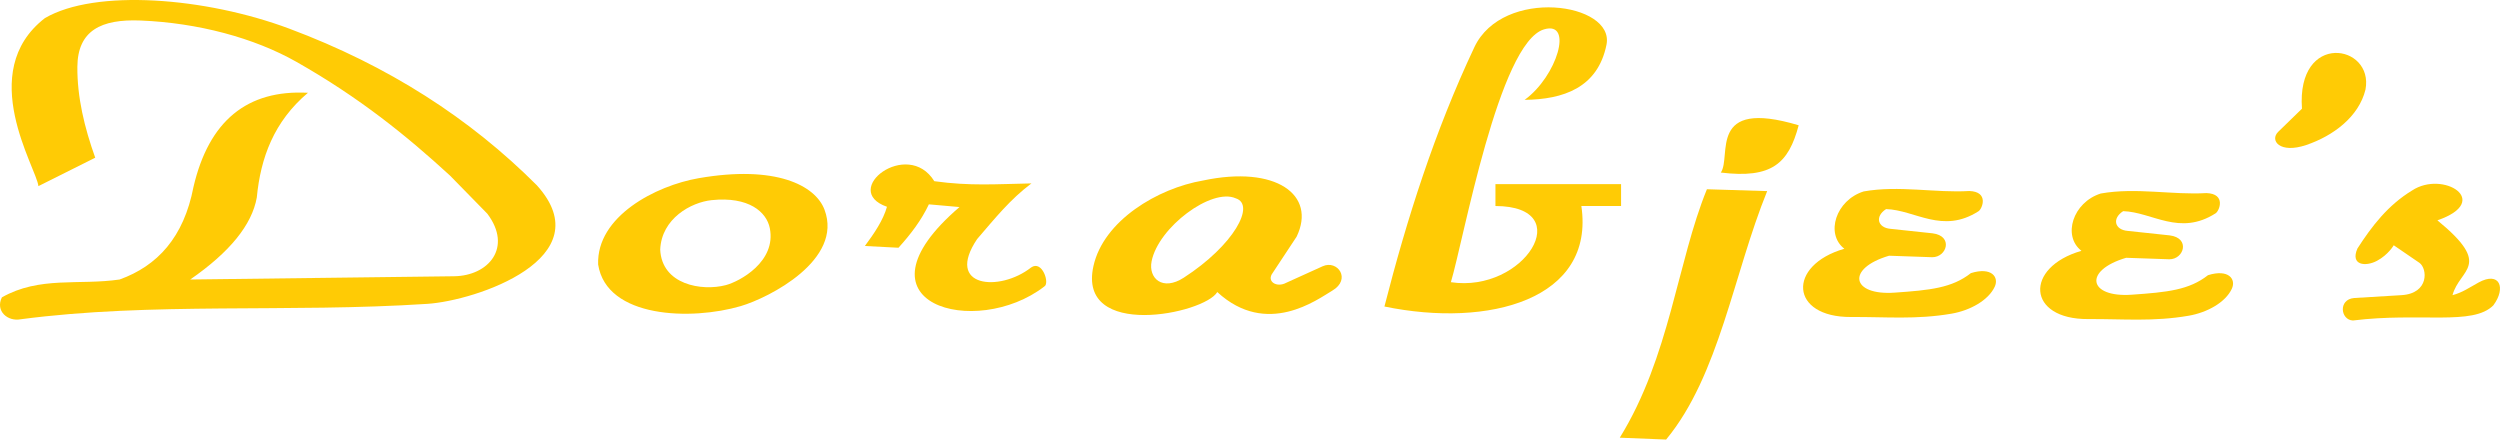 <?xml version="1.0" encoding="UTF-8" standalone="no"?>
<svg
   xmlns:dc="http://purl.org/dc/elements/1.1/"
   xmlns:cc="http://creativecommons.org/ns#"
   xmlns:rdf="http://www.w3.org/1999/02/22-rdf-syntax-ns#"
   xmlns:svg="http://www.w3.org/2000/svg"
   xmlns="http://www.w3.org/2000/svg"
   viewBox="0 0 669.307 117.677"
   id="svg4240"
   height="117.677"
   width="669.307"
   version="1.1">
  <defs
     id="defs4280" />
  <g
     transform="translate(-165.142,-329.323)"
     id="g4242" />
  <g
     transform="translate(-165.142,-329.323)"
     id="g4244" />
  <g
     transform="translate(-165.142,-329.323)"
     id="g4246" />
  <g
     transform="translate(-165.142,-329.323)"
     id="g4248" />
  <g
     transform="translate(-165.142,-329.323)"
     id="g4250">
    <g
       id="g4252">
      <g
         id="g4254">
        <g
           id="g4149">
          <path
             d="m 175.423,379.155 c 5.072,-2.537 10.144,-5.072 15.213,-7.609 -2.898,-8.114 -4.846,-16.209 -4.781,-24.341 0.079,-9.662 6.296,-12.829 16.954,-12.388 15.352,0.633 30.332,4.622 41.73,11.085 16.886,9.574 29.56,19.85 41.08,30.429 3.332,3.403 6.665,6.81 9.998,10.213 6.81,9.058 0.31,16.624 -8.91,16.738 l -70.636,0.87 c 10.577,-7.318 16.519,-14.636 17.822,-21.954 1.014,-10.612 4.564,-20.322 13.694,-28.037 -16.301,-0.87 -26.518,7.536 -30.647,25.213 -2.59,13.491 -9.654,21.135 -19.777,24.779 -10.94,1.594 -21.446,-0.943 -31.517,4.781 -1.812,3.696 1.596,6.521 5,5.867 35.211,-4.635 71.758,-1.706 108.891,-4.128 13.063,-0.851 46.946,-12.244 29.342,-31.733 -17.887,-17.912 -39.758,-32.029 -66.29,-41.948 -22.485,-8.405 -51.906,-10.707 -65.421,-2.825 -18.721,14.482 -2.179,40.207 -1.744,44.988 l 0,0 z"
             style="fill:#ffcb05;fill-rule:evenodd"
             id="path4258" />
          <path
             d="m 352.181,377.031 c -11.511,2.003 -27.357,10.237 -26.904,23.1 2.265,14.447 25.02,15.021 38.181,11.142 7.598,-2.239 27.491,-12.364 22.421,-25.819 -2.458,-6.518 -13.085,-12.008 -33.697,-8.423 l 0,0 z m 3.49,5.872 c -5.533,0.587 -13.408,4.915 -13.776,13.224 0.42,9.447 11.16,11.216 17.567,9.529 3.696,-0.977 13.566,-6.274 11.777,-15.248 -0.868,-4.348 -5.651,-8.538 -15.568,-7.505 l 0,0 z"
             style="fill:#ffcb05;fill-rule:evenodd"
             id="path4260" />
          <path
             d="m 396.686,395.183 9,0.465 c 3.296,-3.634 6.163,-7.418 8.136,-11.619 l 8.199,0.724 c -30.411,26.092 4.489,35.368 22.694,21.277 1.545,-0.786 -0.54,-7.211 -3.533,-5.087 -8.428,6.624 -23.145,5.345 -14.441,-7.618 4.848,-5.62 8.814,-10.603 14.537,-14.9 -9.43,0.18 -16.384,0.746 -26.001,-0.592 -7.155,-11.587 -25.33,2.43 -12.672,6.849 -1.019,3.602 -3.389,7.091 -5.919,10.502 l 0,0 z"
             style="fill:#ffcb05;fill-rule:evenodd"
             id="path4262" />
          <path
             d="m 495.981,382.42 c 5.381,1.701 -0.495,12.57 -13.92,21.248 -5.704,3.687 -9.508,0.148 -8.608,-4.396 1.8,-9.1 16.084,-19.75 22.529,-16.851 l 0,0 z m -4.947,25.091 c -3.418,5.862 -37.568,12.872 -33.152,-6.96 2.712,-12.185 17.21,-20.82 29.306,-22.895 19.571,-4.159 30.467,3.846 25.093,15.021 l -6.41,9.707 c -1.746,2.271 1.074,4.061 3.664,2.627 l 9.709,-4.402 c 3.977,-1.806 7.775,3.482 2.563,6.536 -3.909,2.295 -17.494,12.585 -30.772,0.367 l 0,0 z"
             style="fill:#ffcb05;fill-rule:evenodd"
             id="path4264" />
          <path
             d="m 553.573,404.873 c 19.672,2.966 34.139,-20.323 11.935,-20.396 l 0,-5.856 33.632,-9.8e-4 0,5.856 -10.633,0 c 3.69,25.026 -24.733,32.693 -52.723,26.907 6.002,-23.432 13.425,-46.85 24.082,-69.431 7.626,-16.155 37.646,-11.946 35.368,-0.651 -2.331,11.549 -11.608,14.649 -21.916,14.755 8.68,-6.292 13.155,-21.235 5.207,-18.877 -12.069,3.579 -21.555,56.413 -24.952,67.695 l 0,0 z"
             style="fill:#ffcb05;fill-rule:evenodd"
             id="path4266" />
          <path
             d="m 622.121,379.99 16.133,0.497 c -9.017,22.17 -12.823,49.305 -27.052,66.513 l -12.409,-0.497 c 13.401,-21.675 15.384,-47.074 23.328,-66.513 l 0,0 z m 24.569,-17.126 c -2.728,10.258 -7.197,14.312 -20.846,12.658 2.978,-4.301 -3.723,-20.021 20.846,-12.658 l 0,0 z"
             style="fill:#ffcb05;fill-rule:evenodd"
             id="path4268" />
          <path
             d="m 670.091,385.303 c 7.768,0.225 15.053,6.776 24.742,0.575 1.024,-0.656 2.859,-5.252 -2.477,-5.417 -9.011,0.549 -18.842,-1.565 -28.262,0.112 -7.468,2.348 -10.324,11.359 -5.18,15.346 -15.396,4.45 -14.604,18.377 1.802,18.273 9.336,-0.056 17.421,0.748 26.94,-0.9 4.915,-0.851 9.808,-3.547 11.518,-7.2 1.2,-2.569 -0.833,-5.374 -6.377,-3.65 -5.072,3.982 -10.909,4.566 -20.448,5.229 -11.535,0.804 -13.044,-6.452 -1.468,-9.885 l 11.569,0.401 c 3.926,0.018 5.694,-5.702 0.084,-6.399 l -11.25,-1.2 c -3.478,-0.296 -4.251,-3.321 -1.193,-5.286 l 0,0 z"
             style="fill:#ffcb05;fill-rule:evenodd"
             id="path4270" />
          <path
             d="m 733.567,385.857 c 7.77,0.225 15.054,6.776 24.744,0.574 1.024,-0.654 2.86,-5.25 -2.477,-5.415 -9.014,0.549 -18.842,-1.565 -28.264,0.113 -7.466,2.348 -10.324,11.358 -5.179,15.345 -15.396,4.449 -14.604,18.377 1.802,18.273 9.336,-0.056 17.42,0.748 26.938,-0.9 4.915,-0.851 9.81,-3.548 11.518,-7.2 1.202,-2.569 -0.831,-5.374 -6.375,-3.651 -5.074,3.983 -10.909,4.566 -20.451,5.229 -11.534,0.804 -13.042,-6.452 -1.466,-9.885 l 11.569,0.401 c 3.925,0.018 5.694,-5.704 0.082,-6.401 l -11.248,-1.2 c -3.478,-0.295 -4.25,-3.32 -1.195,-5.285 l 0,0 z"
             style="fill:#ffcb05;fill-rule:evenodd"
             id="path4272" />
          <path
             d="m 775.072,364.611 6.358,-6.186 c -1.49,-20.766 19.314,-17.326 17.008,-5.119 -1.796,7.316 -8.668,12.397 -15.846,14.833 -7.181,2.432 -9.843,-1.266 -7.52,-3.529 l 0,0 z"
             style="fill:#ffcb05;fill-rule:evenodd"
             id="path4274" />
          <path
             d="m 832.659,411.079 c 3.497,-4.669 1.704,-9.22 -3.934,-6.129 -2.563,1.405 -4.337,2.7 -6.992,3.394 1.93,-7.151 10.963,-7.734 -4.042,-20.032 14.895,-5.145 1.492,-13.466 -6.773,-7.993 -6.484,3.936 -10.789,9.564 -14.642,15.544 -1.966,4.491 2.183,4.928 5.244,3.285 3.058,-1.643 4.479,-4.16 4.479,-4.16 2.297,1.569 4.588,3.139 6.886,4.708 2.149,1.506 2.657,8.198 -4.808,8.648 l -12.675,0.765 c -4.297,0.365 -3.679,5.874 -0.328,6.021 18.078,-2.242 32.101,1.478 37.584,-4.05 l 0,0 z"
             style="fill:#ffcb05;fill-rule:evenodd"
             id="path4276" />
        </g>
      </g>
    </g>
  </g>
</svg>
